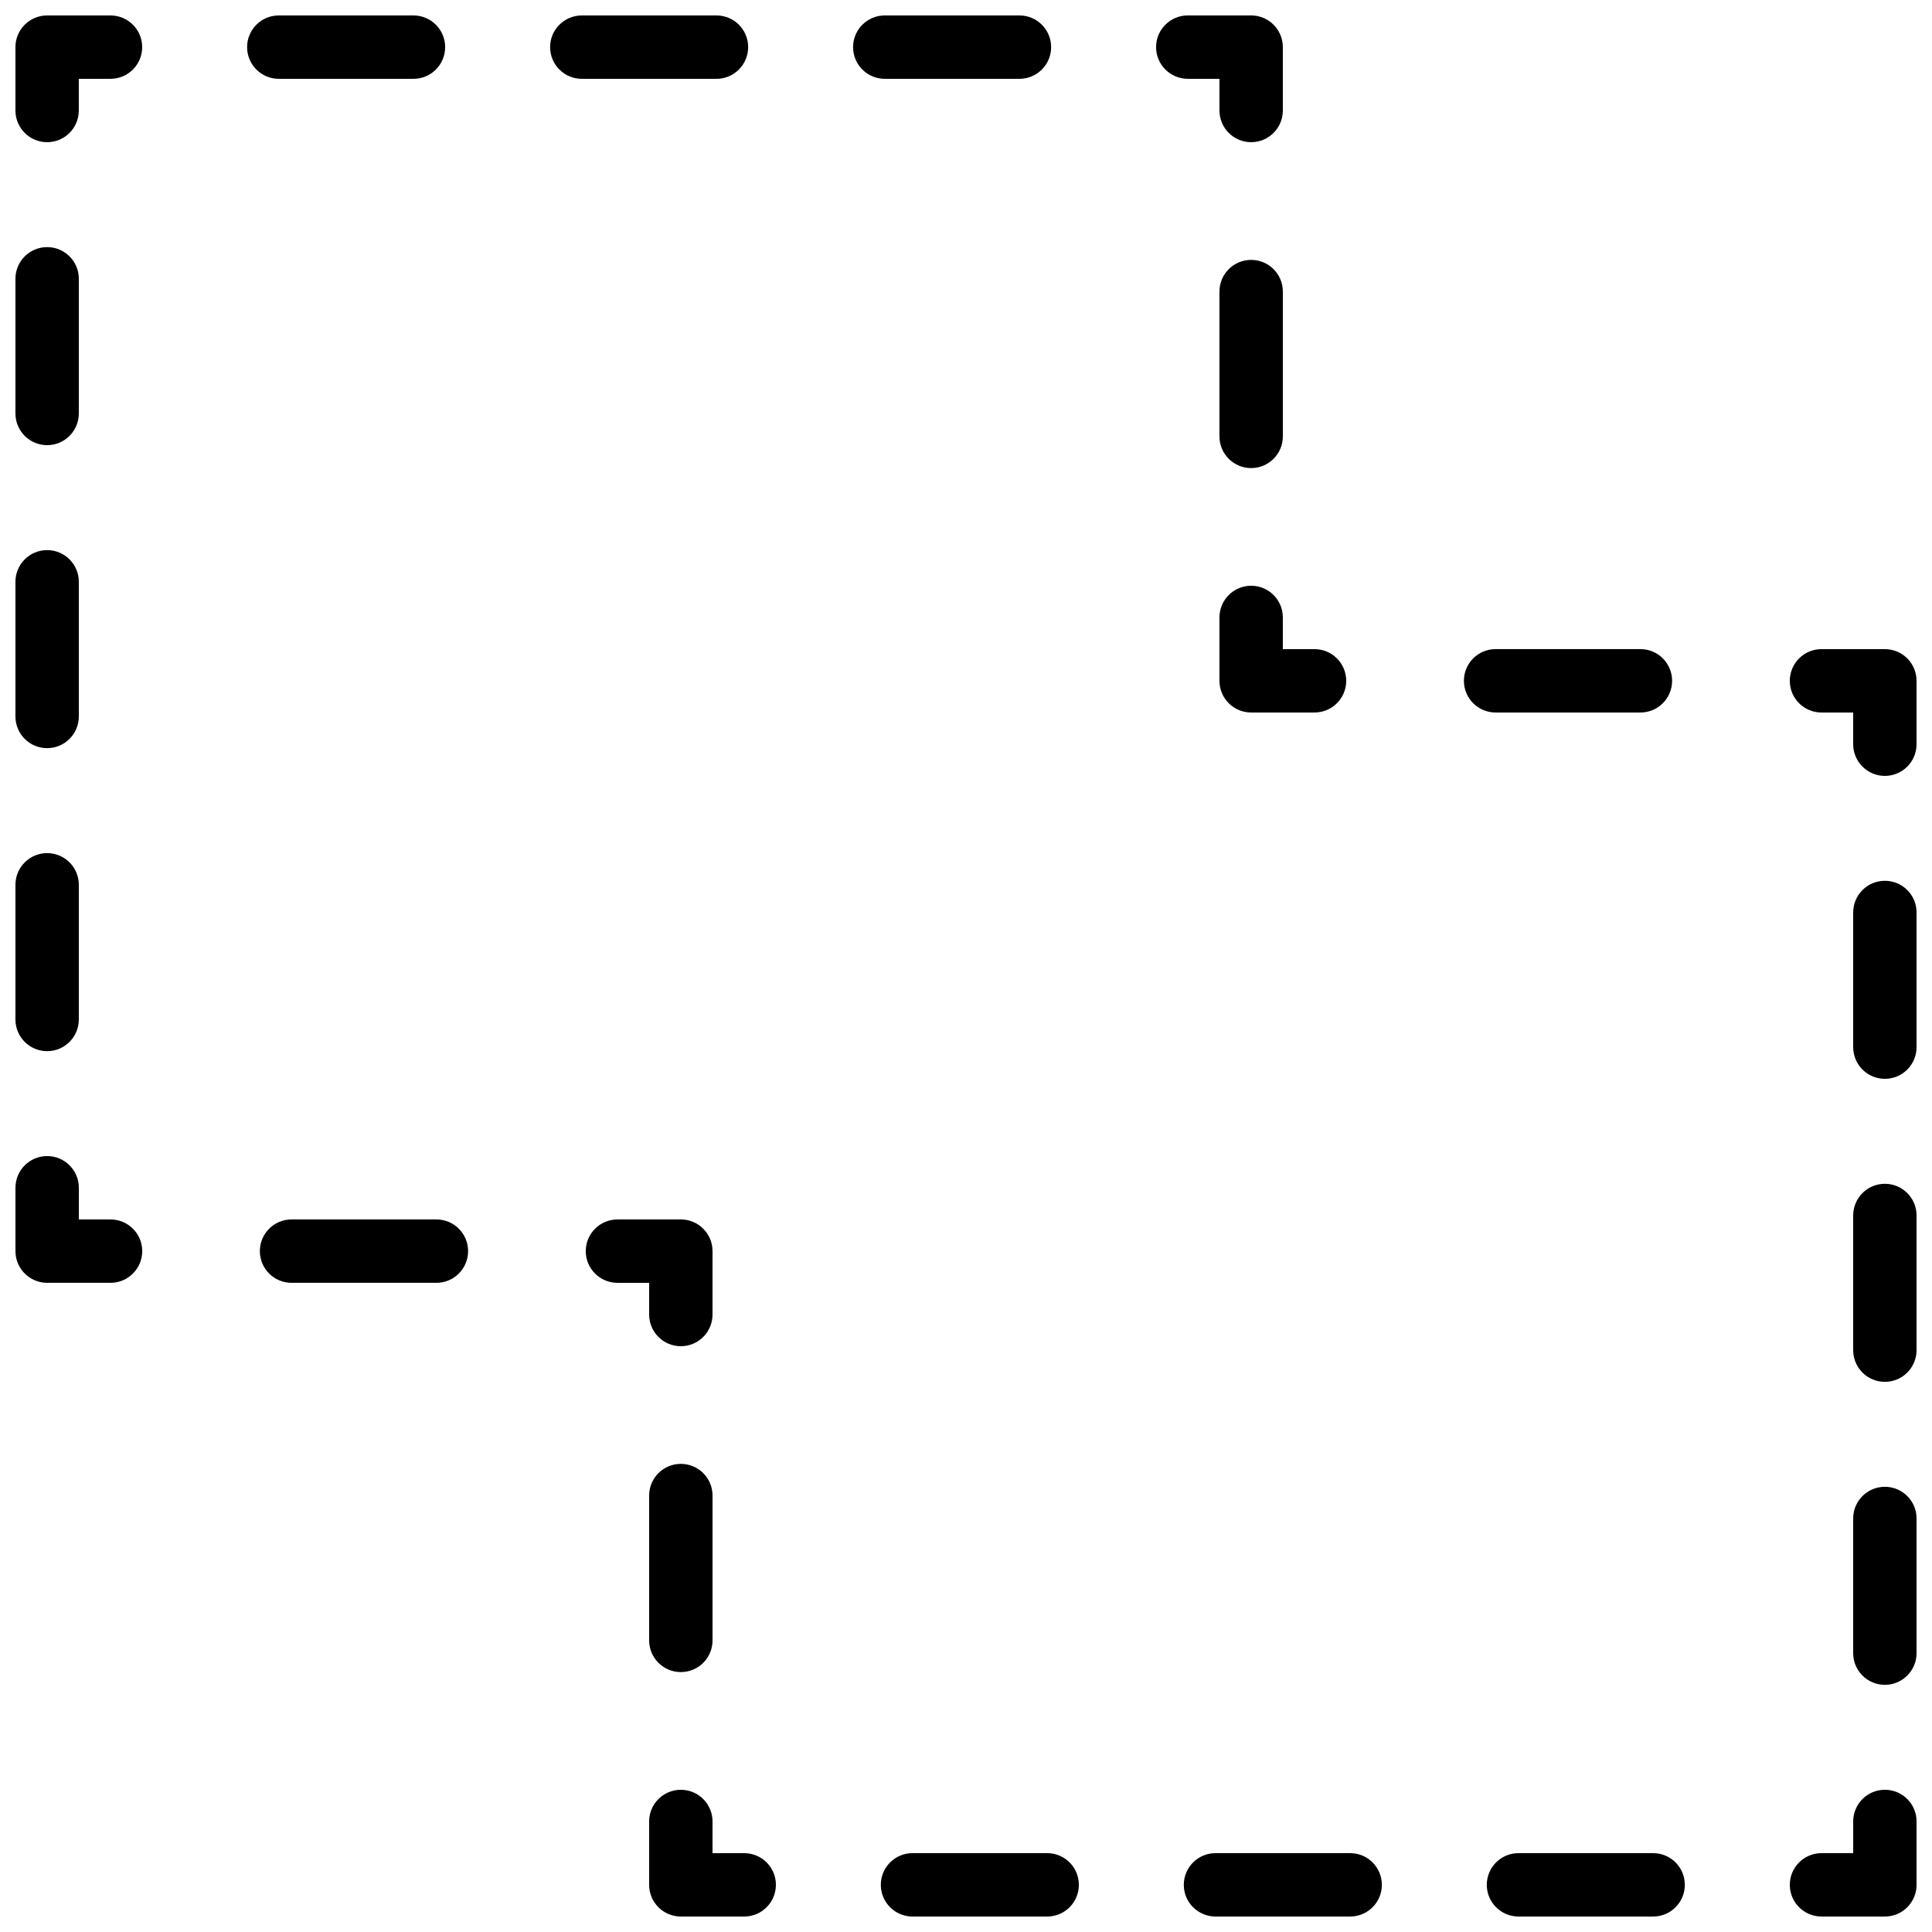 <?xml version="1.0" encoding="UTF-8"?>
<!-- Uploaded to: ICON Repo, www.iconrepo.com, Generator: ICON Repo Mixer Tools -->
<svg width="800px" height="800px" version="1.1" viewBox="144 144 512 512" xmlns="http://www.w3.org/2000/svg">
 <defs>
  <clipPath id="j">
   <path d="m450 148.09h34v33.906h-34z"/>
  </clipPath>
  <clipPath id="h">
   <path d="m209 148.09h214v16.906h-214z"/>
  </clipPath>
  <clipPath id="g">
   <path d="m148.09 148.09h33.906v33.906h-33.906z"/>
  </clipPath>
  <clipPath id="f">
   <path d="m148.09 209h16.906v214h-16.906z"/>
  </clipPath>
  <clipPath id="e">
   <path d="m148.09 450h33.906v34h-33.906z"/>
  </clipPath>
  <clipPath id="d">
   <path d="m316 618h34v33.902h-34z"/>
  </clipPath>
  <clipPath id="c">
   <path d="m377 635h214v16.902h-214z"/>
  </clipPath>
  <clipPath id="b">
   <path d="m618 618h33.902v33.902h-33.902z"/>
  </clipPath>
  <clipPath id="a">
   <path d="m635 377h16.902v214h-16.902z"/>
  </clipPath>
  <clipPath id="i">
   <path d="m618 316h33.902v34h-33.902z"/>
  </clipPath>
 </defs>
 <path d="m492.36 332.82h-16.793c-4.637 0-8.398-3.754-8.398-8.398v-16.793c0-4.644 3.762-8.398 8.398-8.398 4.637 0 8.398 3.754 8.398 8.398v8.398h8.398c4.637 0 8.398 3.754 8.398 8.398-0.004 4.641-3.766 8.395-8.402 8.395z"/>
 <path d="m475.57 268.05c-4.637 0-8.398-3.754-8.398-8.398v-38.379c0-4.644 3.762-8.398 8.398-8.398 4.637 0 8.398 3.754 8.398 8.398v38.383c-0.004 4.641-3.766 8.395-8.398 8.395z"/>
 <g clip-path="url(#j)">
  <path d="m475.57 181.68c-4.637 0-8.398-3.754-8.398-8.398v-8.395h-8.398c-4.637 0-8.398-3.754-8.398-8.398s3.762-8.398 8.398-8.398h16.793c4.637 0 8.398 3.754 8.398 8.398v16.793c0 4.644-3.762 8.398-8.395 8.398z"/>
 </g>
 <g clip-path="url(#h)">
  <path d="m414.16 164.89h-35.688c-4.637 0-8.398-3.754-8.398-8.398s3.762-8.398 8.398-8.398h35.688c4.637 0 8.398 3.754 8.398 8.398s-3.754 8.398-8.398 8.398zm-80.289 0h-35.688c-4.637 0-8.398-3.754-8.398-8.398s3.762-8.398 8.398-8.398h35.688c4.637 0 8.398 3.754 8.398 8.398-0.004 4.644-3.766 8.398-8.398 8.398zm-80.301 0h-35.688c-4.637 0-8.398-3.754-8.398-8.398s3.762-8.398 8.398-8.398h35.688c4.637 0 8.398 3.754 8.398 8.398s-3.754 8.398-8.398 8.398z"/>
 </g>
 <g clip-path="url(#g)">
  <path d="m156.49 181.68c-4.637 0-8.398-3.754-8.398-8.395v-16.793c0-4.644 3.762-8.398 8.398-8.398h16.793c4.637 0 8.398 3.754 8.398 8.398-0.004 4.641-3.766 8.395-8.398 8.395h-8.398v8.398c0 4.641-3.762 8.395-8.395 8.395z"/>
 </g>
 <g clip-path="url(#f)">
  <path d="m156.49 422.57c-4.637 0-8.398-3.754-8.398-8.398v-35.688c0-4.644 3.762-8.398 8.398-8.398 4.637 0 8.398 3.754 8.398 8.398v35.688c-0.004 4.637-3.766 8.398-8.398 8.398zm0-80.301c-4.637 0-8.398-3.754-8.398-8.398v-35.688c0-4.644 3.762-8.398 8.398-8.398 4.637 0 8.398 3.754 8.398 8.398v35.688c-0.004 4.644-3.766 8.398-8.398 8.398zm0-80.297c-4.637 0-8.398-3.754-8.398-8.398v-35.688c0-4.644 3.762-8.398 8.398-8.398 4.637 0 8.398 3.754 8.398 8.398v35.688c-0.004 4.644-3.766 8.398-8.398 8.398z"/>
 </g>
 <g clip-path="url(#e)">
  <path d="m173.29 483.96h-16.793c-4.637 0-8.398-3.754-8.398-8.398v-16.793c0-4.644 3.762-8.398 8.398-8.398 4.637 0 8.398 3.754 8.398 8.398v8.398h8.398c4.637 0 8.398 3.754 8.398 8.398-0.008 4.644-3.769 8.395-8.402 8.395z"/>
 </g>
 <path d="m259.65 483.96h-38.387c-4.637 0-8.398-3.754-8.398-8.398 0-4.644 3.762-8.398 8.398-8.398h38.391c4.637 0 8.398 3.754 8.398 8.398-0.004 4.648-3.766 8.398-8.402 8.398z"/>
 <path d="m324.43 500.76c-4.637 0-8.398-3.754-8.398-8.398v-8.398h-8.398c-4.637 0-8.398-3.754-8.398-8.398 0-4.644 3.762-8.398 8.398-8.398h16.793c4.637 0 8.398 3.754 8.398 8.398v16.793c0.004 4.648-3.758 8.402-8.395 8.402z"/>
 <path d="m324.43 587.12c-4.637 0-8.398-3.754-8.398-8.398v-38.383c0-4.644 3.762-8.398 8.398-8.398s8.398 3.754 8.398 8.398v38.383c0 4.644-3.762 8.398-8.398 8.398z"/>
 <g clip-path="url(#d)">
  <path d="m341.22 651.9h-16.793c-4.637 0-8.398-3.754-8.398-8.398v-16.793c0-4.644 3.762-8.398 8.398-8.398 4.637 0 8.398 3.754 8.398 8.398v8.398h8.398c4.637 0 8.398 3.754 8.398 8.398-0.008 4.641-3.769 8.395-8.402 8.395z"/>
 </g>
 <g clip-path="url(#c)">
  <path d="m582.1 651.9h-35.688c-4.637 0-8.398-3.754-8.398-8.398 0-4.644 3.762-8.398 8.398-8.398h35.688c4.637 0 8.398 3.754 8.398 8.398-0.004 4.644-3.758 8.398-8.398 8.398zm-80.293 0h-35.688c-4.637 0-8.398-3.754-8.398-8.398 0-4.644 3.762-8.398 8.398-8.398h35.688c4.637 0 8.398 3.754 8.398 8.398 0 4.644-3.762 8.398-8.398 8.398zm-80.297 0h-35.688c-4.637 0-8.398-3.754-8.398-8.398 0-4.644 3.762-8.398 8.398-8.398h35.688c4.637 0 8.398 3.754 8.398 8.398-0.004 4.644-3.754 8.398-8.398 8.398z"/>
 </g>
 <g clip-path="url(#b)">
  <path d="m643.51 651.9h-16.793c-4.637 0-8.398-3.754-8.398-8.398 0-4.644 3.762-8.398 8.398-8.398h8.398v-8.398c0-4.644 3.762-8.398 8.398-8.398s8.398 3.754 8.398 8.398v16.793c-0.008 4.648-3.769 8.402-8.402 8.402z"/>
 </g>
 <g clip-path="url(#a)">
  <path d="m643.51 590.5c-4.637 0-8.398-3.754-8.398-8.398v-35.688c0-4.644 3.762-8.398 8.398-8.398 4.637 0 8.398 3.754 8.398 8.398v35.688c-0.004 4.637-3.766 8.398-8.398 8.398zm0-80.297c-4.637 0-8.398-3.754-8.398-8.398v-35.688c0-4.644 3.762-8.398 8.398-8.398 4.637 0 8.398 3.754 8.398 8.398v35.688c-0.004 4.644-3.766 8.398-8.398 8.398zm0-80.301c-4.637 0-8.398-3.754-8.398-8.398v-35.688c0-4.644 3.762-8.398 8.398-8.398 4.637 0 8.398 3.754 8.398 8.398v35.688c-0.004 4.648-3.766 8.398-8.398 8.398z"/>
 </g>
 <g clip-path="url(#i)">
  <path d="m643.51 349.62c-4.637 0-8.398-3.754-8.398-8.398v-8.398h-8.398c-4.637 0-8.398-3.754-8.398-8.398s3.762-8.398 8.398-8.398h16.793c4.637 0 8.398 3.754 8.398 8.398v16.793c0 4.648-3.762 8.402-8.395 8.402z"/>
 </g>
 <path d="m578.73 332.82h-38.383c-4.637 0-8.398-3.754-8.398-8.398s3.762-8.398 8.398-8.398h38.383c4.637 0 8.398 3.754 8.398 8.398-0.004 4.644-3.758 8.398-8.398 8.398z"/>
</svg>
